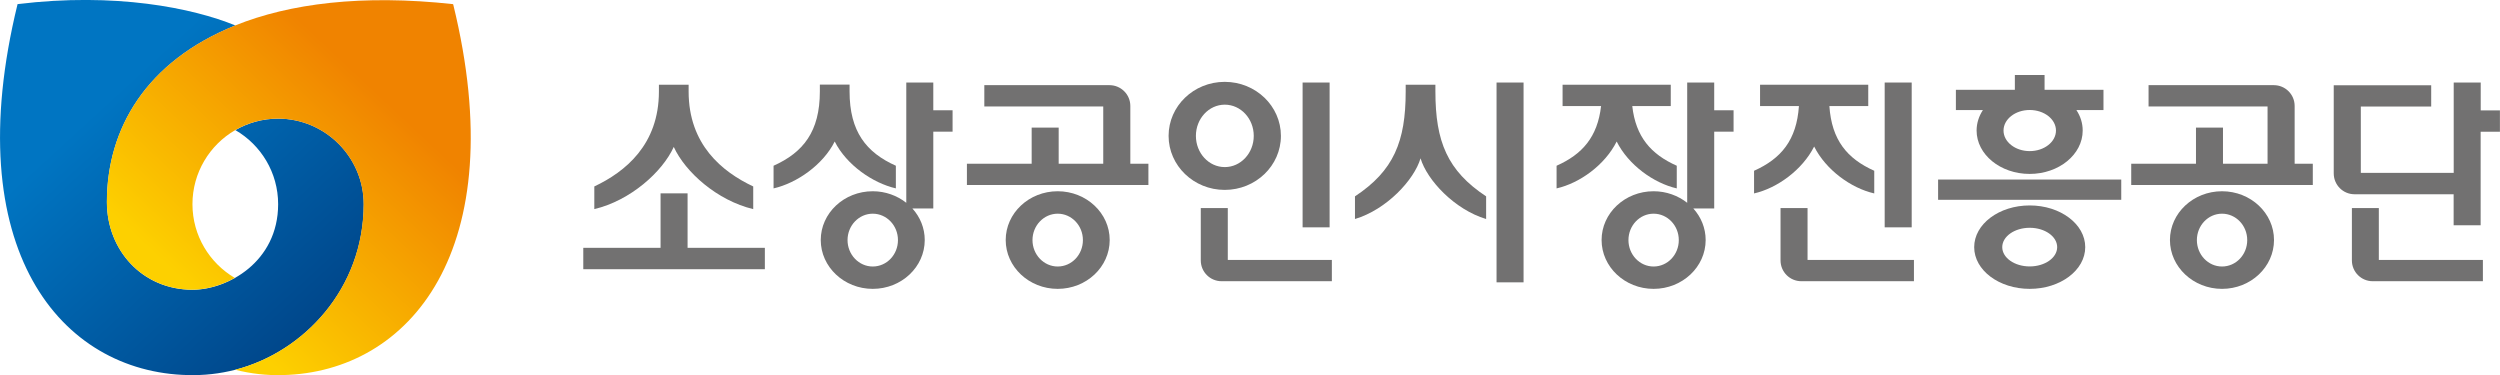<?xml version="1.0" encoding="UTF-8"?><svg id="_레이어_2" xmlns="http://www.w3.org/2000/svg" xmlns:xlink="http://www.w3.org/1999/xlink" viewBox="0 0 333.2 50"><defs><style>.cls-1{fill:url(#linear-gradient-2);}.cls-2{fill:#727171;}.cls-3{fill:url(#linear-gradient);}</style><linearGradient id="linear-gradient" x1="39.71" y1="44.79" x2=".78" y2="2.32" gradientUnits="userSpaceOnUse"><stop offset="0" stop-color="#00478b"/><stop offset=".7" stop-color="#0075c2"/></linearGradient><linearGradient id="linear-gradient-2" x1="25.97" y1="38.95" x2="61.22" y2="1.39" gradientUnits="userSpaceOnUse"><stop offset="0" stop-color="#fdd000"/><stop offset=".7" stop-color="#f08300"/></linearGradient></defs><g id="Layer_1"><path class="cls-3" d="M31.36,3.4c-11.91,4.8-17.11,13.78-17.11,23.54,0,6.41,4.74,11.68,11.41,11.68,4.63,0,11.41-3.68,11.41-11.41,0-4.22-2.3-7.9-5.7-9.87,1.68-.97,3.63-1.53,5.7-1.53,6.3,0,11.41,5.16,11.41,11.4,0,11.23-7.97,19.71-17.11,22.07-2.07.53-4.2.77-6.33.71C8.11,49.6-5.66,33.24,2.34.55c13.02-1.59,23.32.51,29.02,2.84Z"/><path class="cls-1" d="M60.41.61l-.04-.06c-12.14-1.32-21.77-.08-29.02,2.84-11.91,4.8-17.11,13.78-17.11,23.54,0,6.41,4.74,11.68,11.41,11.68,1.74,0,3.78-.52,5.64-1.57-3.37-1.99-5.64-5.64-5.64-9.83s2.29-7.9,5.7-9.87c1.68-.97,3.63-1.53,5.7-1.53,6.3,0,11.41,5.16,11.41,11.4,0,11.23-7.97,19.71-17.11,22.07,2.07.53,4.2.77,6.33.71,16.91-.39,30.73-16.7,22.73-49.38Z"/><rect class="cls-2" x="199.46" y="11" width="3.6" height="26.63"/><path class="cls-2" d="M191.31,12.2v-.91h-3.96v.91c0,6.67-1.6,10.56-6.76,13.97v3.02c4.21-1.26,7.88-5.2,8.74-8.09.86,2.9,4.53,6.83,8.74,8.09v-3.02c-5.16-3.41-6.76-7.3-6.76-13.97Z"/><polygon class="cls-2" points="91.64 25.77 88.04 25.77 88.04 33.03 77.74 33.03 77.74 35.88 101.94 35.88 101.94 33.03 91.64 33.03 91.64 25.77"/><path class="cls-2" d="M89.8,19.58c1.53,3.36,5.8,7.15,10.59,8.29v-3.02c-4.14-1.95-8.61-5.57-8.61-12.65v-.91h-3.96v.91c0,7.08-4.48,10.7-8.61,12.65v3.02c4.78-1.13,9.06-4.93,10.59-8.29Z"/><path class="cls-2" d="M124.39,11h-3.6v16.03c-1.2-.95-2.77-1.54-4.47-1.54-3.83,0-6.93,2.92-6.93,6.5s3.1,6.51,6.93,6.51,6.93-2.92,6.93-6.51c0-1.6-.62-3.07-1.65-4.21h2.79v-10.23h2.57v-2.85h-2.57v-3.71ZM116.32,35.52c-1.85,0-3.36-1.58-3.36-3.52s1.51-3.52,3.36-3.52,3.36,1.57,3.36,3.52-1.5,3.52-3.36,3.52Z"/><path class="cls-2" d="M119.4,25.11v-3.02c-3.94-1.76-6.17-4.55-6.17-9.9v-.91h-3.96v.91c0,5.35-2.22,8.13-6.17,9.9v3.02c3.08-.7,6.59-3.13,8.15-6.25,1.57,3.12,5.07,5.54,8.16,6.25Z"/><path class="cls-2" d="M228.47,11h-3.6v16.03c-1.21-.95-2.77-1.54-4.48-1.54-3.83,0-6.93,2.92-6.93,6.5s3.1,6.51,6.93,6.51,6.94-2.92,6.94-6.51c0-1.6-.62-3.07-1.65-4.21h2.79v-10.23h2.58v-2.85h-2.58v-3.71ZM220.39,35.52c-1.85,0-3.35-1.58-3.35-3.52s1.5-3.52,3.35-3.52,3.36,1.57,3.36,3.52-1.5,3.52-3.36,3.52Z"/><path class="cls-2" d="M215.47,18.86c1.56,3.12,4.92,5.54,8.01,6.25v-3.02c-3.44-1.53-5.47-3.85-5.93-7.95h5.13v-2.85h-14.42v2.85h5.13c-.47,4.11-2.49,6.42-5.93,7.95v3.02c3.09-.7,6.45-3.13,8.01-6.25Z"/><path class="cls-2" d="M140.97,25.49c-3.83,0-6.93,2.92-6.93,6.5s3.1,6.51,6.93,6.51,6.93-2.92,6.93-6.51-3.11-6.5-6.93-6.5ZM140.97,35.52c-1.85,0-3.36-1.58-3.36-3.52s1.51-3.52,3.36-3.52,3.36,1.57,3.36,3.52-1.5,3.52-3.36,3.52Z"/><path class="cls-2" d="M150.65,14.12c0-1.53-1.25-2.77-2.78-2.77h-16.68v2.84h15.85v7.63h-5.94v-4.81h-3.6v4.81h-8.63v2.84h24.19v-2.84h-2.41v-7.7Z"/><rect class="cls-2" x="173.61" y="11" width="3.6" height="19.3"/><path class="cls-2" d="M170.72,18.11c0-3.97-3.35-7.2-7.49-7.2s-7.48,3.23-7.48,7.2,3.35,7.2,7.48,7.2,7.49-3.22,7.49-7.2ZM159.39,18.11c0-2.29,1.72-4.16,3.85-4.16s3.86,1.86,3.86,4.16-1.73,4.16-3.86,4.16-3.85-1.86-3.85-4.16Z"/><path class="cls-2" d="M163.65,27.73h-3.61v6.98c0,1.53,1.24,2.77,2.77,2.77h14.7v-2.84h-13.87v-6.91Z"/><rect class="cls-2" x="251.19" y="11" width="3.6" height="19.3"/><path class="cls-2" d="M241.79,19.53c1.56,3.11,4.92,5.55,8.01,6.25v-3.02c-3.62-1.62-5.67-4.09-5.98-8.62h5.18v-2.85h-14.42v2.85h5.18c-.31,4.53-2.36,7-5.98,8.62v3.02c3.09-.7,6.44-3.14,8.01-6.25Z"/><path class="cls-2" d="M240.91,27.73h-3.6v6.98c0,1.53,1.24,2.77,2.77,2.77h15.01v-2.84h-14.18v-6.91Z"/><rect class="cls-2" x="258.31" y="23.93" width="24.41" height="2.7"/><path class="cls-2" d="M280.36,11.97h-7.86v-1.97h-3.96v1.97h-7.86s0,2.7,0,2.7h3.6c-.53.81-.84,1.74-.84,2.73,0,3.19,3.17,5.78,7.07,5.78s7.07-2.59,7.07-5.78c0-.99-.3-1.92-.84-2.73h3.61v-2.7ZM270.52,20.14c-1.93,0-3.49-1.23-3.49-2.74s1.56-2.74,3.49-2.74,3.5,1.23,3.5,2.74-1.57,2.74-3.5,2.74Z"/><path class="cls-2" d="M270.52,27.38c-4.09,0-7.4,2.49-7.4,5.56s3.31,5.56,7.4,5.56,7.4-2.49,7.4-5.56-3.31-5.56-7.4-5.56ZM270.52,35.51c-2.02,0-3.66-1.15-3.66-2.57s1.63-2.58,3.66-2.58,3.66,1.16,3.66,2.58-1.64,2.57-3.66,2.57Z"/><path class="cls-2" d="M330.63,14.71v-3.71h-3.6v12.04h-12.38v-8.84h9.38v-2.84h-12.99v11.75c0,1.54,1.24,2.78,2.77,2.78h13.21v4.13h3.6v-12.46h2.57v-2.85h-2.57Z"/><path class="cls-2" d="M317.06,27.73h-3.6v6.98c0,1.53,1.24,2.77,2.77,2.77h14.69v-2.84h-13.87v-6.91Z"/><path class="cls-2" d="M296.15,25.49c-3.83,0-6.94,2.92-6.94,6.5s3.11,6.51,6.94,6.51,6.93-2.92,6.93-6.51-3.11-6.5-6.93-6.5ZM296.15,35.52c-1.85,0-3.35-1.58-3.35-3.52s1.5-3.52,3.35-3.52,3.36,1.57,3.36,3.52-1.5,3.52-3.36,3.52Z"/><path class="cls-2" d="M305.83,14.12c0-1.53-1.24-2.77-2.78-2.77h-16.69v2.84h15.86v7.63h-5.94v-4.81h-3.6v4.81h-8.63v2.84h24.2v-2.84h-2.42v-7.7Z"/></g></svg>